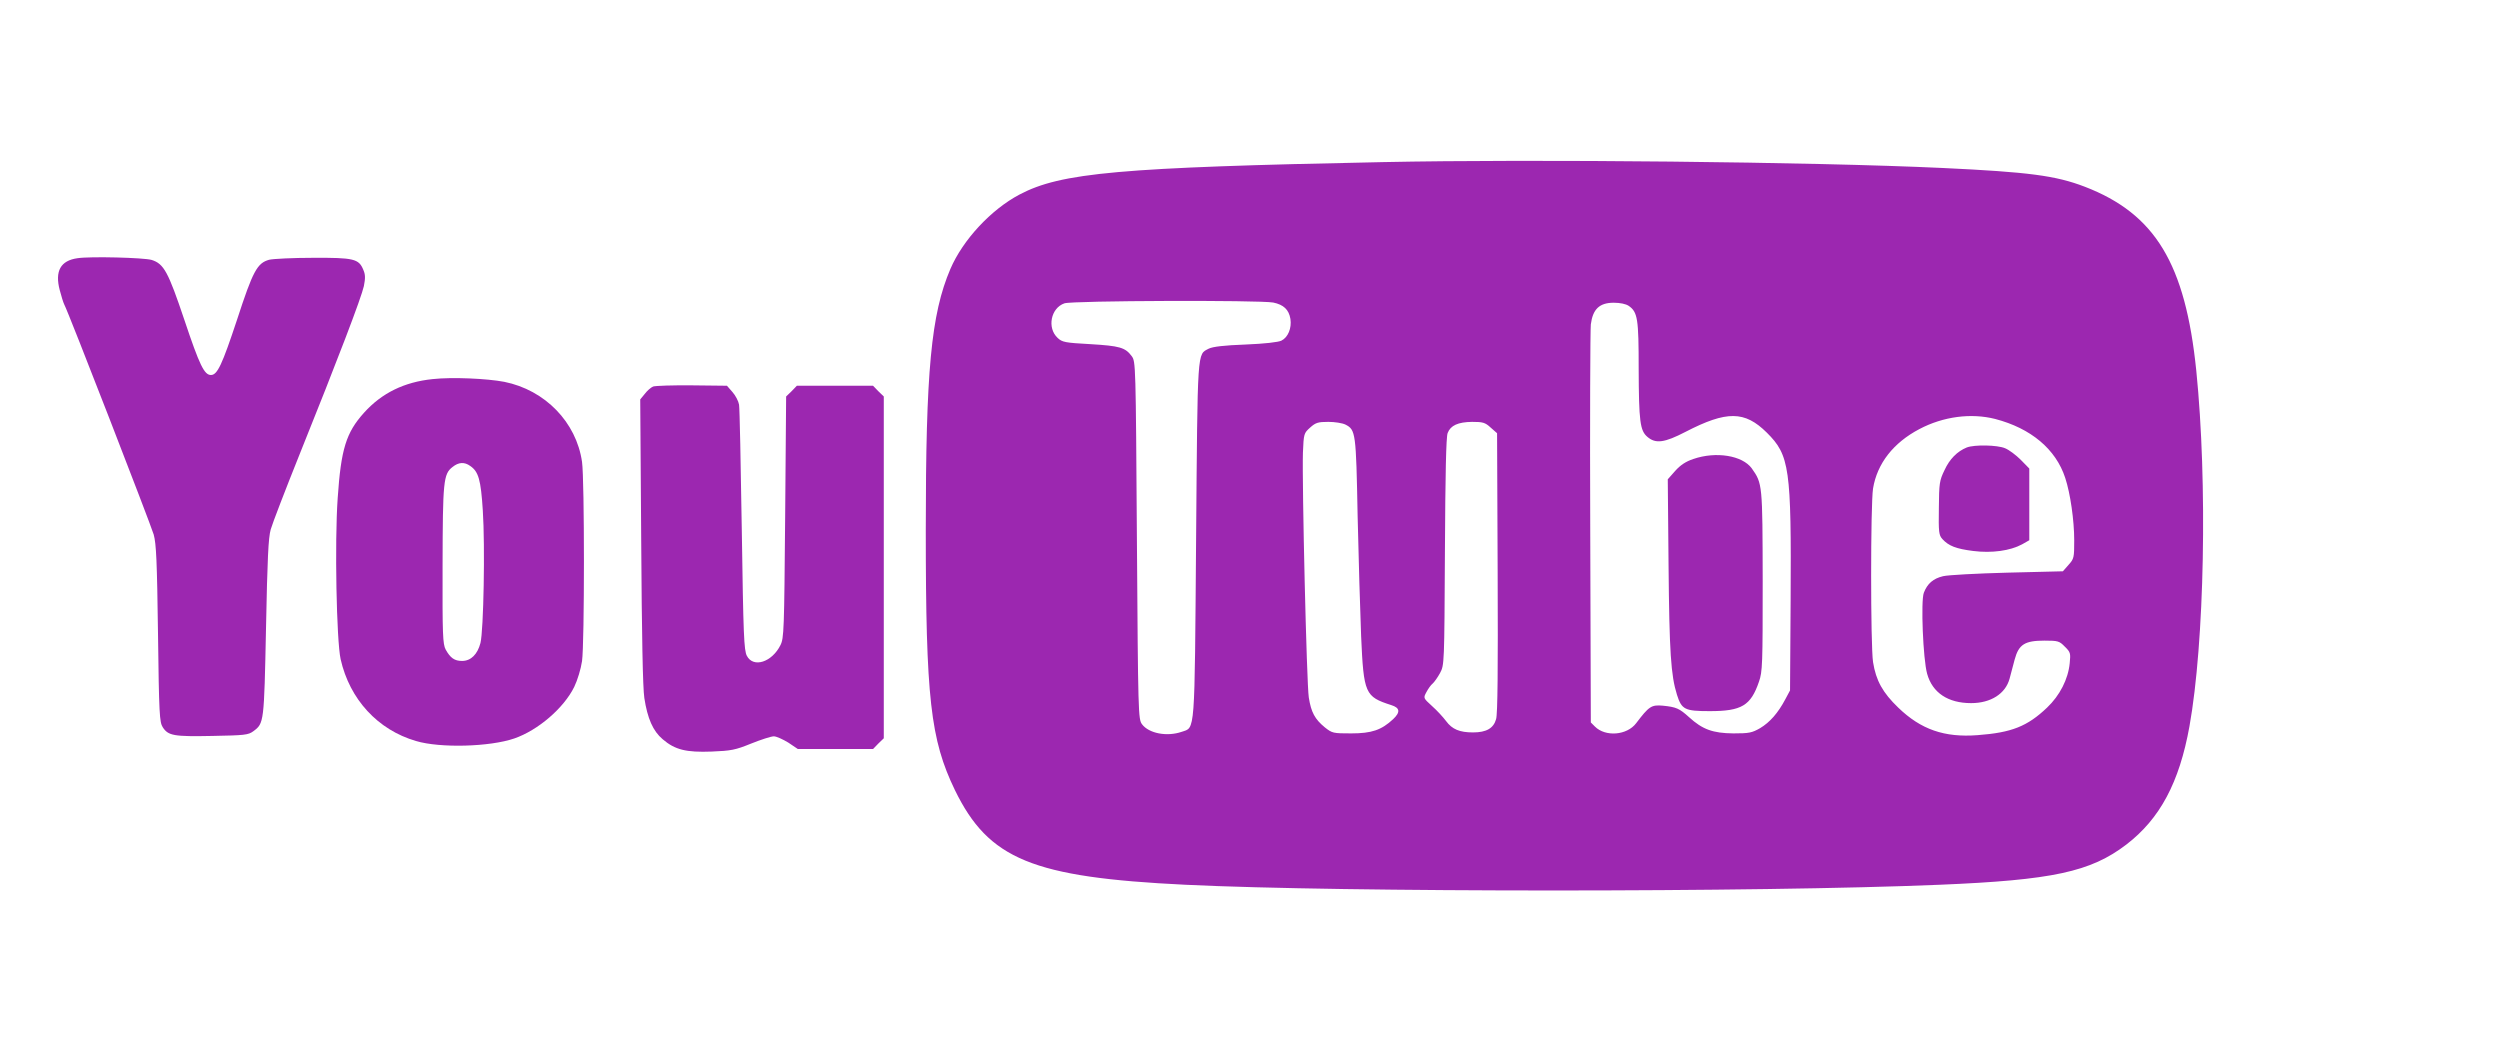 <?xml version="1.0" standalone="no"?>
<!DOCTYPE svg PUBLIC "-//W3C//DTD SVG 20010904//EN"
 "http://www.w3.org/TR/2001/REC-SVG-20010904/DTD/svg10.dtd">
<svg version="1.0" xmlns="http://www.w3.org/2000/svg"
 width="1280pt" height="538pt" viewBox="0 0 1280 538"
 preserveAspectRatio="xMidYMid meet">
<g transform="translate(0,538) scale(0.1,-0.1)"
fill="#9c27b0" stroke="none">
<path d="M7080 4550 c-1349 -27 -1648 -54 -1860 -166 -146 -77 -290 -232 -354
-381 -99 -232 -126 -521 -126 -1338 0 -861 24 -1071 149 -1330 173 -355 397
-447 1181 -485 801 -39 2933 -39 3860 0 579 24 774 66 957 206 172 132 271
317 323 605 77 429 93 1248 35 1821 -56 548 -210 803 -571 942 -149 57 -285
75 -729 96 -662 31 -2093 46 -2865 30z m-561 -719 c53 -11 80 -36 88 -84 7
-47 -12 -94 -46 -111 -16 -8 -86 -16 -184 -20 -111 -4 -167 -11 -188 -21 -60
-32 -57 11 -65 -979 -8 -1009 -4 -959 -74 -983 -76 -26 -168 -8 -203 39 -19
26 -20 50 -26 941 -6 908 -6 916 -27 944 -33 44 -61 52 -212 61 -129 7 -144
10 -167 32 -55 51 -35 153 35 177 41 14 998 17 1069 4z m1820 -17 c46 -32 51
-66 51 -321 1 -272 7 -318 45 -350 42 -36 87 -30 195 26 211 109 303 108 416
-4 117 -116 126 -182 122 -860 l-3 -460 -24 -45 c-37 -70 -79 -118 -129 -148
-42 -24 -56 -27 -137 -27 -105 1 -158 20 -227 83 -50 45 -65 52 -135 59 -58 5
-70 -3 -136 -90 -47 -62 -157 -71 -211 -17 l-21 21 -3 992 c-2 545 0 1016 3
1046 10 78 44 111 117 111 33 0 62 -6 77 -16z m1876 -579 c184 -48 311 -155
359 -302 26 -79 46 -217 46 -320 0 -88 -1 -94 -29 -125 l-29 -33 -284 -7
c-156 -4 -304 -12 -329 -18 -51 -12 -81 -38 -99 -85 -16 -41 -4 -341 17 -415
27 -97 107 -150 225 -150 101 0 176 48 197 125 6 22 17 66 26 98 21 78 52 97
153 97 69 0 76 -2 104 -31 29 -28 30 -34 25 -84 -8 -83 -51 -166 -116 -228
-101 -96 -181 -128 -356 -141 -170 -13 -290 29 -406 141 -79 76 -114 138 -129
233 -13 85 -13 806 0 889 21 128 104 234 237 304 123 65 265 83 388 52z
m-3326 -29 c52 -27 54 -40 62 -466 5 -217 13 -495 18 -618 13 -294 20 -309
154 -352 45 -14 48 -36 10 -72 -60 -56 -110 -73 -215 -73 -93 0 -97 1 -135 31
-51 42 -70 77 -82 153 -11 69 -35 1095 -30 1254 4 97 5 99 37 128 28 25 40 29
93 29 33 0 72 -6 88 -14z m743 -15 l33 -29 3 -714 c2 -493 0 -725 -8 -750 -13
-47 -50 -68 -118 -68 -69 0 -107 16 -138 58 -15 20 -47 55 -72 77 -45 41 -45
41 -29 71 9 17 23 37 32 44 9 8 26 32 38 54 22 41 22 47 25 621 2 397 6 589
14 608 15 39 53 56 125 57 55 0 67 -3 95 -29z"/>
<path d="M8670 3030 c-39 -13 -66 -31 -93 -61 l-38 -43 4 -440 c4 -446 12
-564 43 -663 24 -76 40 -84 168 -84 163 0 210 28 252 151 18 51 19 89 19 515
-1 497 -1 499 -56 577 -48 66 -183 88 -299 48z"/>
<path d="M10070 3089 c-49 -20 -88 -59 -114 -116 -26 -53 -28 -68 -29 -194 -2
-124 0 -139 18 -159 32 -35 70 -50 158 -61 95 -12 189 1 250 34 l37 21 0 183
0 184 -44 45 c-24 24 -60 51 -80 59 -40 17 -157 19 -196 4z"/>
<path d="M397 4058 c-87 -12 -117 -66 -91 -164 8 -31 18 -63 23 -73 21 -38
442 -1124 458 -1178 13 -48 17 -133 22 -508 5 -412 8 -453 24 -478 28 -44 57
-49 254 -45 166 3 184 5 210 24 55 41 55 42 65 529 7 357 12 461 24 504 8 29
75 203 148 385 198 492 316 802 329 861 8 41 8 59 -3 84 -23 56 -49 62 -257
61 -103 0 -204 -5 -225 -10 -61 -17 -83 -57 -164 -306 -77 -232 -101 -284
-134 -284 -34 0 -58 49 -136 282 -83 247 -105 287 -167 307 -40 12 -315 19
-380 9z"/>
<path d="M2215 3439 c-145 -15 -260 -71 -351 -172 -92 -102 -118 -186 -135
-437 -16 -225 -6 -730 15 -825 46 -205 190 -362 386 -419 123 -37 378 -30 503
13 122 42 254 156 307 264 17 35 34 92 40 132 13 91 13 929 0 1020 -29 203
-189 368 -398 410 -89 17 -268 25 -367 14z m193 -445 c42 -29 54 -70 64 -228
12 -182 4 -613 -12 -678 -15 -58 -49 -92 -94 -92 -39 0 -60 15 -84 58 -15 28
-17 74 -16 431 1 431 4 468 51 504 31 25 61 27 91 5z"/>
<path d="M3344 3401 c-12 -5 -31 -22 -43 -38 l-23 -28 5 -725 c3 -482 8 -752
16 -804 16 -104 44 -169 94 -211 63 -54 120 -68 251 -63 99 4 121 8 202 41 50
20 102 37 116 37 13 0 46 -15 74 -32 l49 -33 192 0 193 0 27 28 28 27 0 875 0
875 -28 27 -27 28 -195 0 -195 0 -27 -28 -28 -27 -5 -618 c-5 -579 -6 -619
-24 -655 -44 -88 -139 -118 -172 -55 -15 29 -18 104 -26 643 -5 335 -11 625
-14 643 -3 18 -18 47 -34 65 l-28 32 -179 2 c-98 1 -188 -2 -199 -6z"/>
</g>
</svg>
